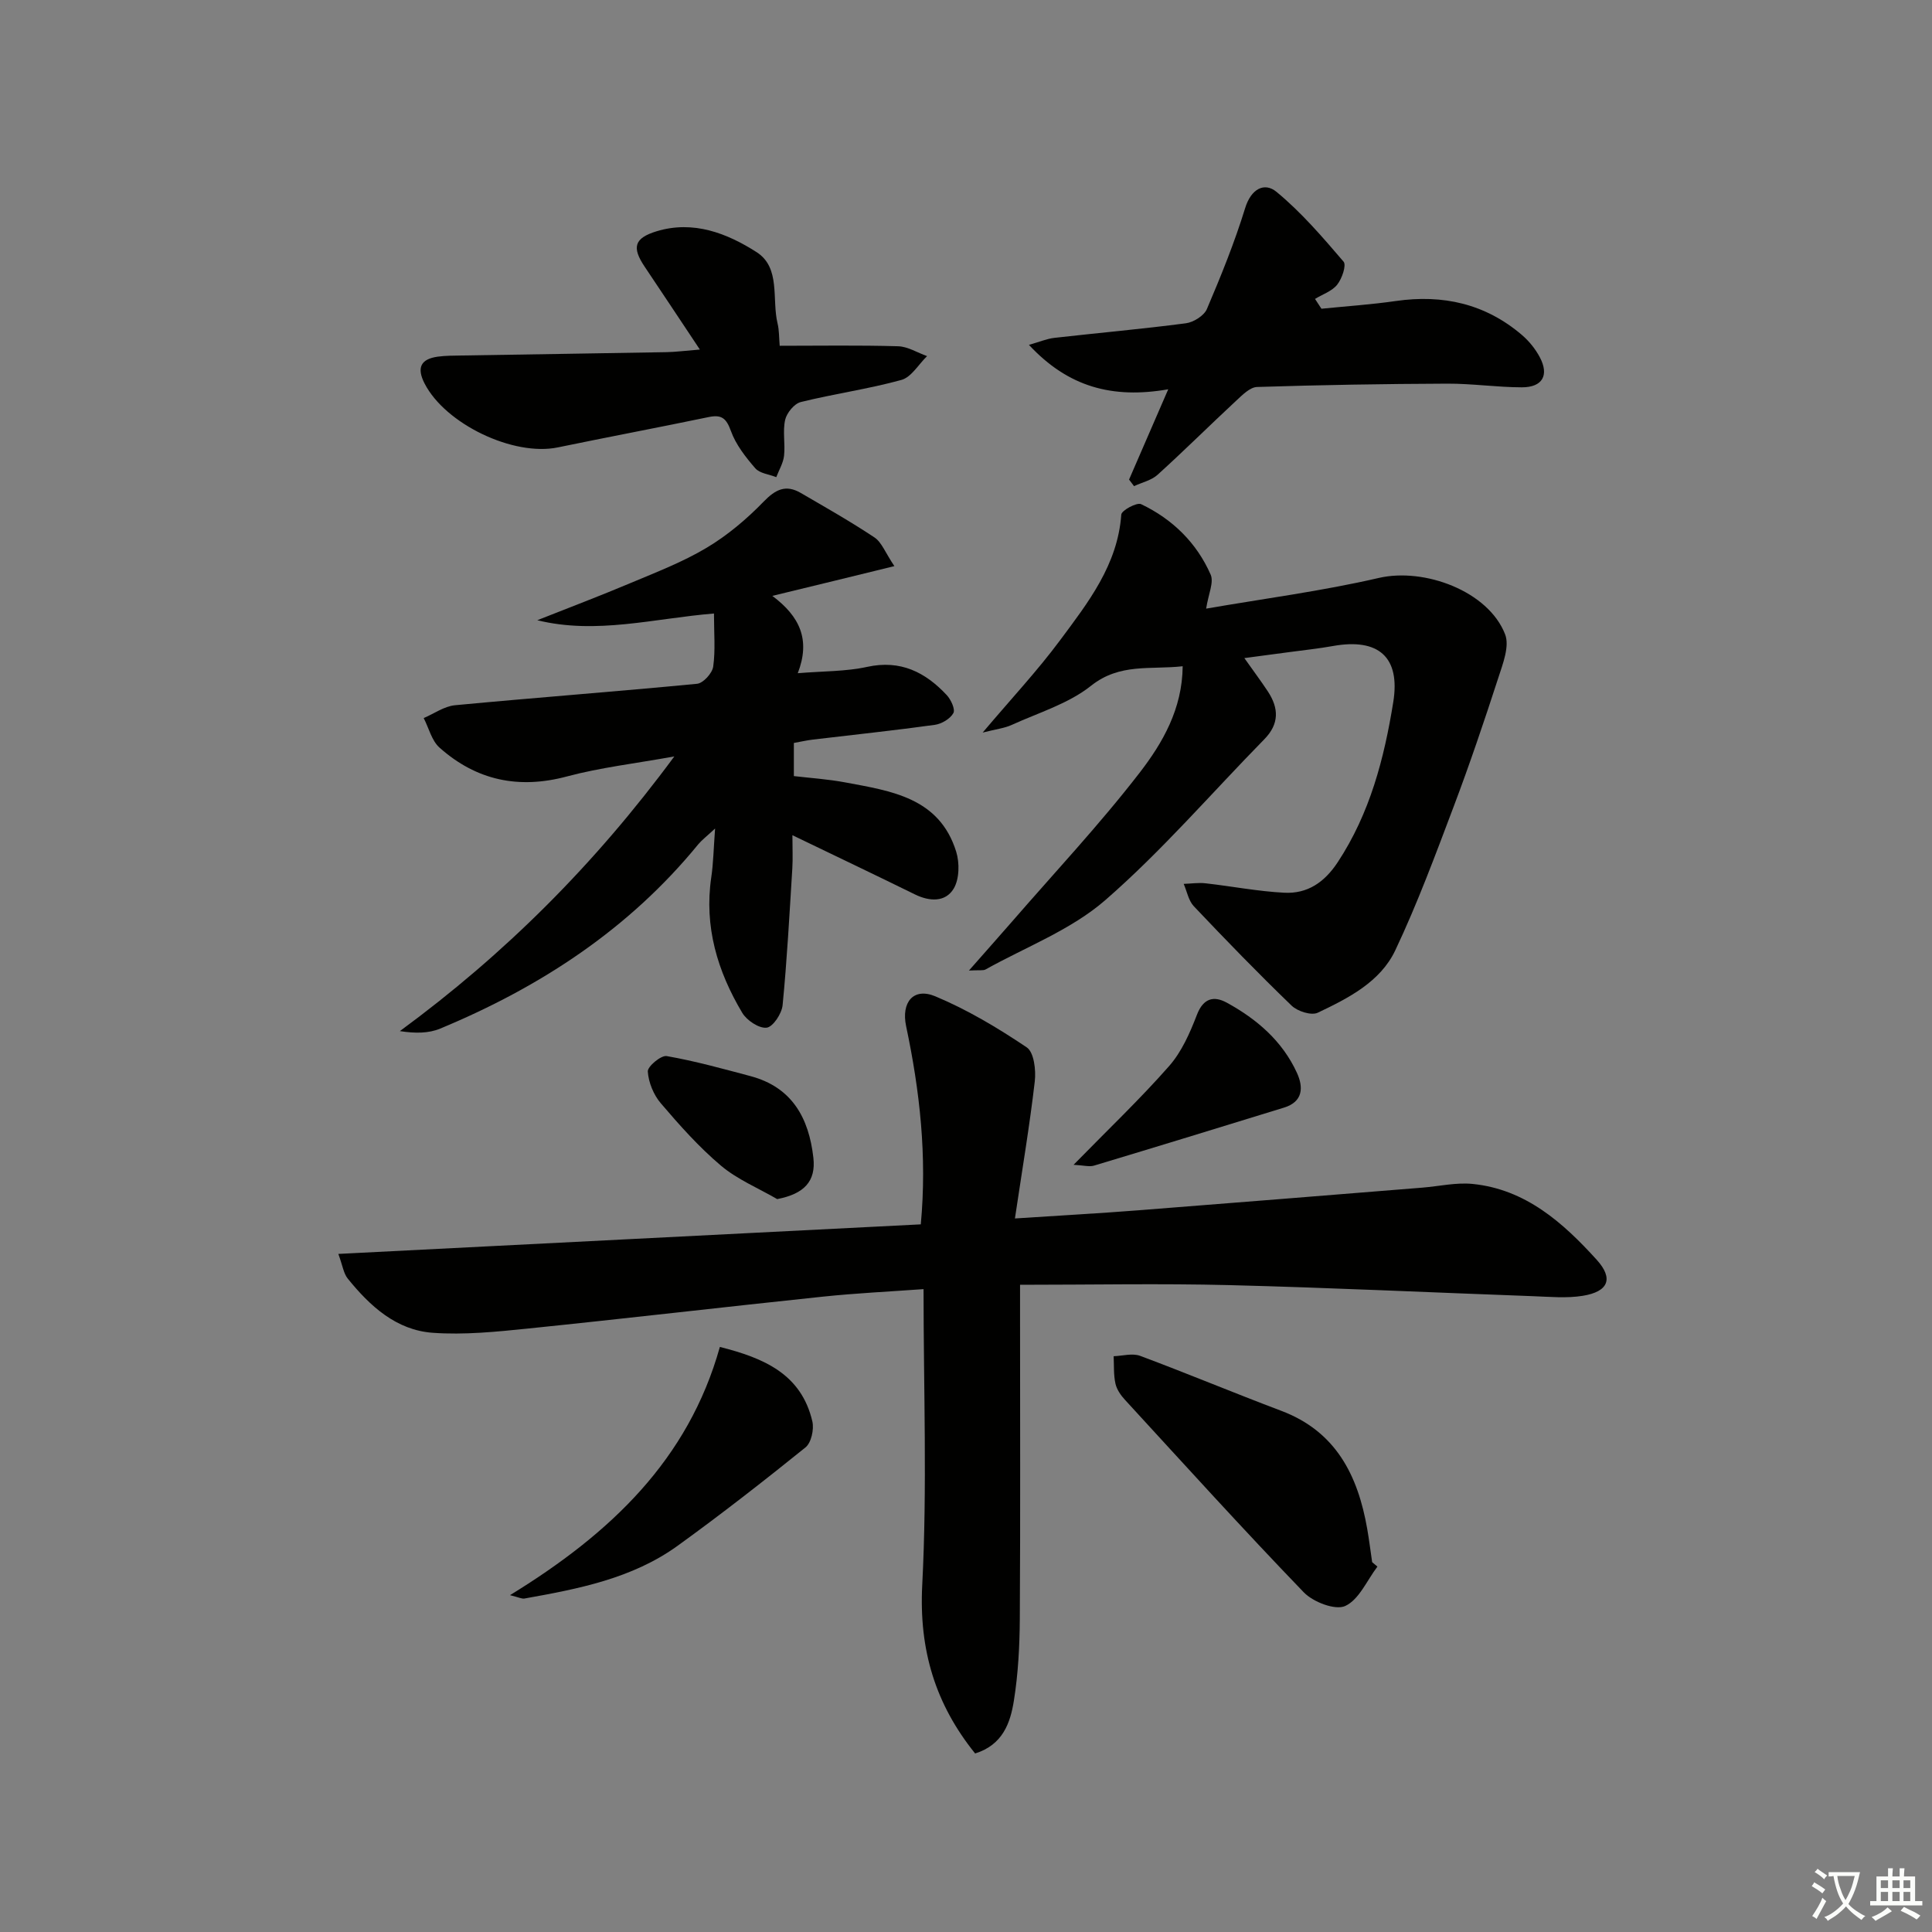 <svg enable-background="new 0 0 400 400" viewBox="0 0 400 400" xmlns="http://www.w3.org/2000/svg"><rect x="0" y="0" width="400" height="400" fill="#808080" stroke="none"/><path d="m377.9 391.2c-.2.3-.4.5-.6.8-.7-.6-1.4-1-2.2-1.5.2-.3.4-.5.5-.8.6.4 1.4.8 2.3 1.5zm-1.8 6.1c-.2-.2-.5-.4-.9-.6.4-.6.8-1.2 1.2-1.9s.7-1.3.9-1.9c.3.3.5.5.8.7-.7 1.3-1.4 2.6-2 3.7zm2.2-9c-.3.3-.5.5-.6.8-.6-.6-1.3-1.1-2-1.5.3-.3.5-.5.6-.7.6.5 1.3.9 2 1.4zm.3.2v-.9h2 4.5c-.3 1.3-.6 2.5-1 3.6s-.9 2.1-1.4 3c.4.5 1 1 1.6 1.4s1.2.8 1.9 1.1c-.3.2-.5.4-.8.8-.4-.3-1-.7-1.6-1.2s-1.2-1.1-1.6-1.6c-.5.6-1.1 1.1-1.7 1.6s-1.4.9-2.1 1.4c-.1-.3-.3-.5-.7-.8.6-.2 1.2-.5 1.9-1s1.4-1.1 2-1.8c-.5-.8-.9-1.6-1.2-2.5s-.6-2-.8-3.2c-.4.1-.7.1-1 .1zm2.5 2.7c.3 1 .7 1.7 1 2.2.3-.5.6-1.1 1-2s.6-1.9.9-3h-3.2-.4c.1.9.3 1.8.7 2.8z" fill="#fbfcfa"/><path d="m396.5 388.5v1.5 3.6h1.5v.9c-.4 0-1 0-1.7 0h-7.9c-.5 0-.9 0-1.2 0v-.9h1.3v-3.5c0-.7 0-1.2 0-1.6h2.4c0-.8 0-1.4 0-1.7h1c0 .3-.1.8-.1 1.7h1.5c0-.8 0-1.4 0-1.7h1c0 .3-.1.9-.1 1.7zm-8.2 9.2c-.2-.3-.5-.5-.8-.8.8-.3 1.4-.6 1.9-.9s1-.7 1.4-1.1c.3.3.6.5.9.8-1.6 1-2.8 1.6-3.4 2zm2.6-6.8v-1.6h-1.5v1.6zm0 2.7v-1.9h-1.5v1.9zm2.4-2.7v-1.6h-1.5v1.6zm0 2.7v-1.9h-1.5v1.9zm.2 2 .7-.8c.4.2.9.5 1.6.8s1.3.7 1.8 1c-.3.3-.5.6-.8.8-.4-.3-1.5-1-3.3-1.8zm2-4.7v-1.6h-1.4v1.6zm0 2.7v-1.9h-1.4v1.9z" fill="#fbfcfa"/><g fill="#010100"><path d="m70.05 259.61c40.79-2.07 80.68-4.1 120.59-6.12 1.32-14.18-.21-27.66-3.04-41.04-1.04-4.94 1.52-8.06 6.03-6.18 6.65 2.78 12.96 6.55 18.95 10.58 1.5 1.01 1.93 4.71 1.66 7.04-1.06 9.15-2.6 18.24-4.11 28.38 9.57-.63 17.63-1.07 25.68-1.7 19.55-1.52 39.1-3.11 58.65-4.68 3.48-.28 7-1.11 10.42-.77 10.97 1.1 18.73 8.02 25.68 15.68 3.6 3.96 2.39 6.63-2.85 7.48-3.37.55-6.9.2-10.35.08-20.94-.76-41.87-1.76-62.82-2.29-14.26-.36-28.53-.07-43.35-.07v5.75c0 21.16.08 42.32-.05 63.48-.04 5.64-.34 11.34-1.23 16.9-.73 4.55-2.27 9.11-8.02 10.91-8.22-10.2-11.65-21.41-10.95-34.9 1.04-20.19.27-40.47.27-61.24-6.88.5-13.95.83-20.97 1.57-20.32 2.13-40.61 4.51-60.93 6.59-6.54.67-13.19 1.35-19.71.88-7.56-.54-13-5.52-17.6-11.22-.86-1.05-1.04-2.62-1.95-5.11z"/><path d="m159.9 123.37c5.72 4.27 7.94 9.11 5.27 16.01 5.28-.44 9.94-.34 14.36-1.31 6.91-1.51 12.04 1.09 16.48 5.84.88.94 1.81 2.96 1.37 3.74-.66 1.18-2.42 2.22-3.83 2.42-8.39 1.16-16.81 2.05-25.22 3.05-1.29.15-2.56.45-3.97.7v6.86c3.48.41 7.08.64 10.59 1.3 9.51 1.78 19.51 3.13 23.01 14.32.73 2.34.68 5.69-.51 7.68-1.7 2.83-4.98 2.7-8.04 1.19-8.16-4.01-16.37-7.92-25.35-12.25 0 2.75.11 4.83-.02 6.9-.59 9.44-1.09 18.89-2.01 28.29-.17 1.75-1.99 4.5-3.3 4.66-1.58.19-4.11-1.5-5.05-3.07-5.14-8.61-7.92-17.85-6.42-28.06.43-2.92.48-5.89.79-10.1-1.76 1.64-2.73 2.36-3.48 3.26-14.35 17.57-32.71 29.55-53.43 38.16-2.4 1-5.2 1.01-8.35.52 21.67-15.92 40.29-34.45 56.82-56.87-8.1 1.47-15.3 2.29-22.21 4.14-10.02 2.69-18.77.82-26.39-5.95-1.63-1.44-2.22-4.06-3.29-6.13 2.16-.92 4.26-2.45 6.49-2.66 16.69-1.58 33.42-2.83 50.11-4.44 1.27-.12 3.15-2.19 3.34-3.55.48-3.41.16-6.93.16-11-12.39 1.01-24.34 4.4-36.58 1.39 6.43-2.55 12.91-5 19.29-7.69 5.34-2.25 10.82-4.35 15.77-7.31 4.31-2.57 8.29-5.93 11.79-9.54 2.49-2.57 4.62-3.61 7.72-1.8 5.13 2.99 10.31 5.92 15.25 9.21 1.48.99 2.21 3.1 4.11 5.93-8.74 2.15-16.52 4.04-25.27 6.16z"/><path d="m200.61 200.94c3.47-3.95 6.13-6.93 8.76-9.95 8.92-10.29 18.27-20.25 26.58-31.01 4.75-6.15 8.84-13.21 8.91-22.04-6.67.75-13.01-.7-18.97 4.04-4.69 3.73-10.89 5.58-16.48 8.13-1.43.65-3.08.83-5.96 1.56 5.96-7.05 11.34-12.8 16.01-19.09 5.81-7.82 11.94-15.61 12.69-26.04.06-.87 3.22-2.58 4.1-2.16 6.49 3.09 11.5 7.99 14.4 14.58.71 1.61-.47 4.04-.93 7.05 12.02-2.08 24.01-3.64 35.73-6.35 9.44-2.19 22.71 2.73 26.17 11.68.95 2.46-.47 6.09-1.41 8.99-2.9 8.93-5.91 17.84-9.23 26.63-3.79 10.03-7.52 20.12-12.1 29.79-3.1 6.55-9.72 9.91-16.05 12.92-1.32.63-4.18-.28-5.4-1.45-6.93-6.68-13.64-13.6-20.26-20.59-1.1-1.16-1.42-3.07-2.1-4.63 1.51-.05 3.05-.29 4.54-.12 5.43.61 10.83 1.67 16.28 1.95 4.8.25 8.33-2.15 11.08-6.33 6.66-10.12 9.61-21.46 11.49-33.14 1.5-9.31-3.03-13.3-12.48-11.61-2.94.53-5.92.84-8.88 1.24-2.92.39-5.84.78-9.47 1.26 1.87 2.65 3.44 4.74 4.87 6.91 2.27 3.46 2.39 6.71-.74 9.9-10.94 11.15-21.18 23.09-32.93 33.31-7.07 6.15-16.42 9.68-24.77 14.34-.49.28-1.23.11-3.45.23z"/><path d="m233.76 99.29c2.54-5.85 5.08-11.71 8.11-18.69-11.58 2.01-20.73-.48-28.84-9.2 2.2-.62 3.71-1.27 5.27-1.45 9.07-1.03 18.18-1.83 27.23-3.02 1.59-.21 3.76-1.57 4.35-2.96 2.92-6.85 5.73-13.79 7.92-20.9 1.22-3.97 3.98-5.41 6.47-3.36 5.14 4.23 9.55 9.38 13.9 14.46.63.74-.33 3.53-1.32 4.77-1.07 1.35-3.03 1.99-4.59 2.95.44.68.89 1.35 1.33 2.03 5.14-.52 10.3-.86 15.41-1.6 9.74-1.4 18.52.57 26.07 7.01 1.49 1.27 2.81 2.9 3.73 4.63 1.98 3.74.55 6.24-3.73 6.23-5.14-.01-10.28-.78-15.42-.76-13.13.05-26.27.27-39.39.69-1.47.05-3.05 1.66-4.31 2.83-5.47 5.08-10.76 10.34-16.29 15.35-1.28 1.16-3.23 1.58-4.87 2.35-.35-.45-.69-.91-1.03-1.36z"/><path d="m144.9 72.37c-4.28-6.43-7.84-11.81-11.44-17.17-2.67-3.98-2.17-5.9 2.49-7.32 7.61-2.31 14.59.42 20.69 4.32 5.04 3.23 3.12 9.74 4.35 14.78.34 1.41.29 2.91.44 4.61 8.33 0 16.43-.14 24.52.1 2.01.06 3.99 1.33 5.99 2.04-1.76 1.7-3.25 4.36-5.31 4.93-6.85 1.89-13.94 2.87-20.84 4.58-1.34.33-2.9 2.24-3.23 3.67-.54 2.38.04 4.98-.23 7.45-.17 1.52-1.05 2.95-1.61 4.43-1.48-.59-3.42-.77-4.35-1.84-2.01-2.32-4.03-4.9-5.05-7.74-.95-2.62-1.93-3.42-4.6-2.86-10.4 2.16-20.83 4.13-31.23 6.28-9.21 1.9-23.26-4.83-27.58-13.22-1.68-3.27-.82-5.08 2.74-5.57 1.64-.22 3.32-.21 4.98-.24 14.13-.23 28.26-.44 42.38-.69 1.95-.04 3.87-.3 6.89-.54z"/><path d="m285.18 324.35c-2.16 2.84-3.8 6.83-6.66 8.15-2.06.95-6.64-.81-8.58-2.82-12.57-13.04-24.74-26.48-37-39.83-.88-.95-1.73-2.16-2-3.39-.4-1.83-.28-3.77-.37-5.67 1.83-.06 3.88-.67 5.47-.08 9.79 3.65 19.44 7.69 29.22 11.38 11.36 4.28 15.88 13.4 17.81 24.46.4 2.28.68 4.59 1.02 6.88.36.31.73.62 1.09.92z"/><path d="m105.59 330.26c20.81-12.76 36.9-28.01 43.45-51.39 9.09 2.29 16.86 5.59 19.15 15.42.38 1.64-.23 4.42-1.42 5.38-8.67 6.99-17.46 13.85-26.48 20.37-9.41 6.79-20.58 8.93-31.72 10.92-.54.09-1.16-.25-2.98-.7z"/><path d="m222.27 241.16c7.2-7.36 13.8-13.64 19.79-20.45 2.6-2.96 4.31-6.87 5.75-10.61 1.34-3.49 3.54-3.95 6.18-2.51 6.22 3.4 11.51 7.94 14.53 14.54 1.38 3.02 1.25 5.98-2.68 7.19-13.1 4.04-26.21 8.06-39.34 12.01-.96.29-2.13-.06-4.23-.17z"/><path d="m160.91 248.26c-3.91-2.27-8.23-4.05-11.64-6.92-4.55-3.84-8.57-8.36-12.45-12.91-1.5-1.75-2.55-4.32-2.7-6.59-.07-1.04 2.75-3.4 3.91-3.19 5.85 1.02 11.6 2.62 17.35 4.15 8.61 2.29 12.09 8.67 13.02 16.89.56 4.9-1.93 7.5-7.49 8.57z"/></g></svg>